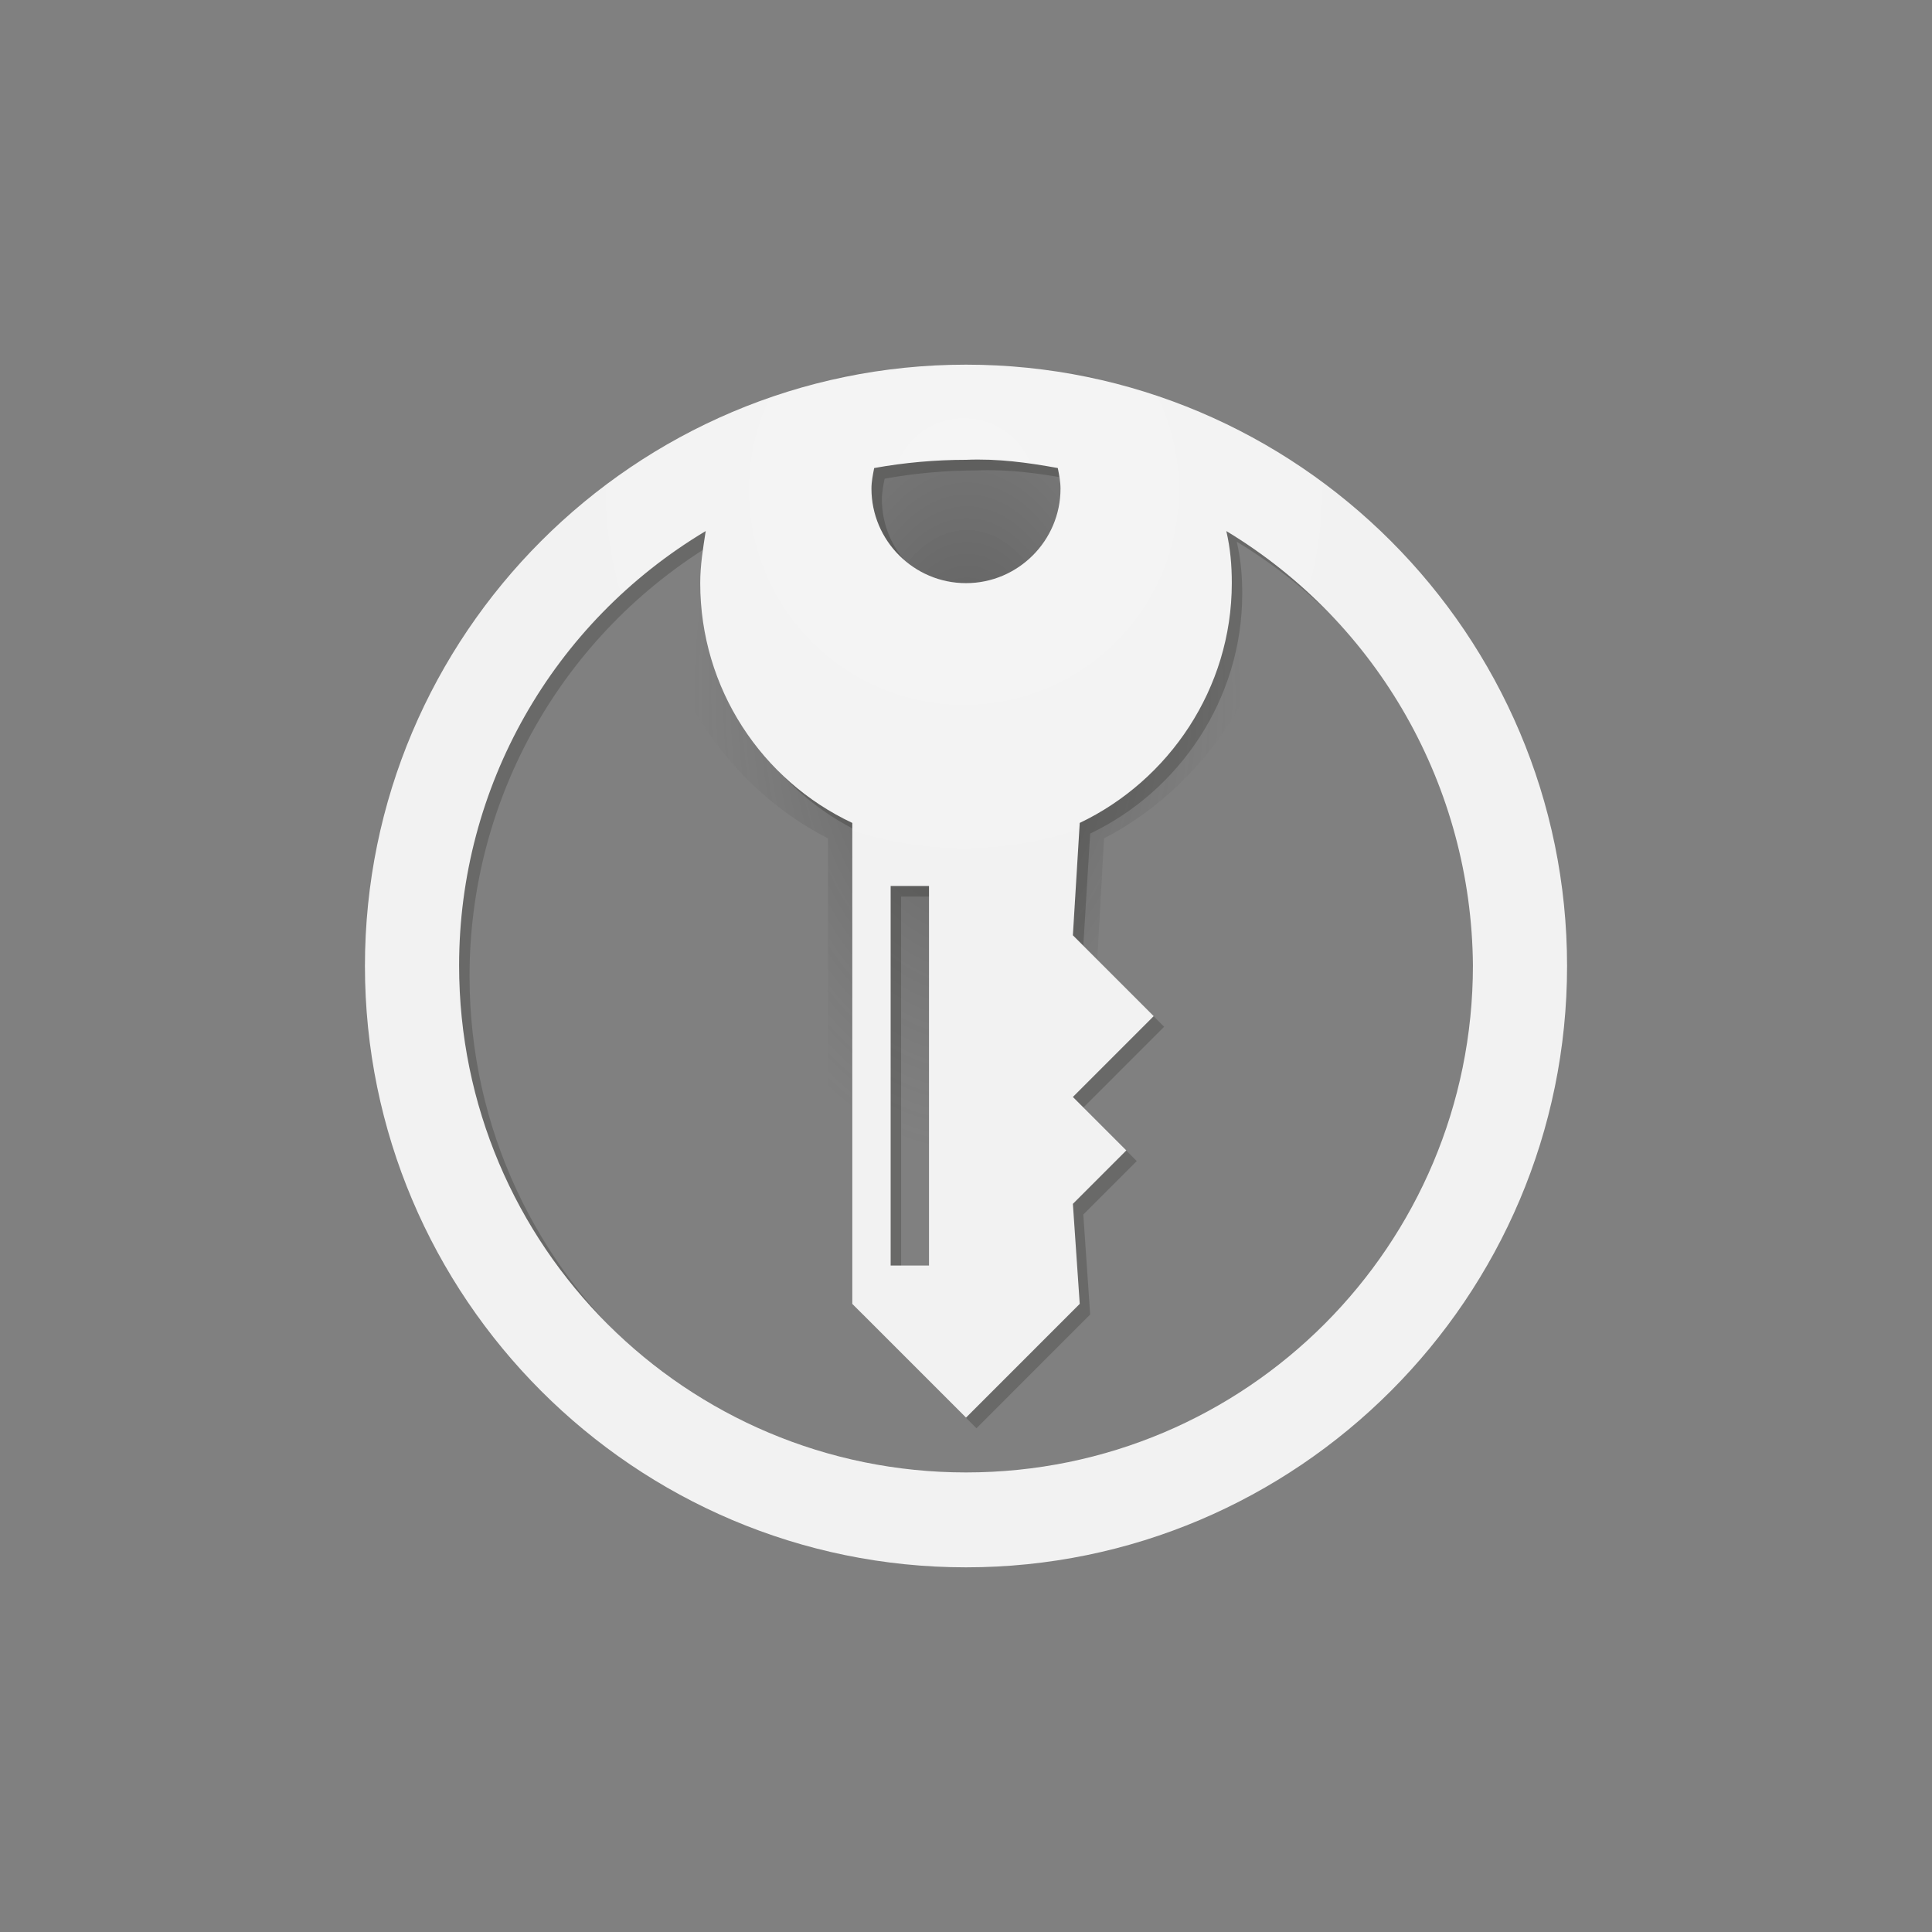 <?xml version="1.0" encoding="UTF-8"?><svg xmlns="http://www.w3.org/2000/svg" xmlns:xlink="http://www.w3.org/1999/xlink" viewBox="0 0 128 128"><rect x="0" y="0" width="128" height="128" fill="#808080" stroke="none"/><defs><style>.cls-1{fill:none;}.cls-2{fill:url(#radial-gradient);opacity:.3;}.cls-2,.cls-3{mix-blend-mode:multiply;}.cls-4{fill:url(#radial-gradient-2);}.cls-5{isolation:isolate;}.cls-3{fill:#0f0f0d;opacity:.2;}</style><radialGradient id="radial-gradient" cx="322.284" cy="405.742" fx="322.284" fy="405.742" r="68.989" gradientTransform="translate(-44.22 -179.856) scale(.336 .557)" gradientUnits="userSpaceOnUse"><stop offset="0" stop-color="#000"/><stop offset=".784" stop-color="#4f4f4f" stop-opacity="0"/></radialGradient><radialGradient id="radial-gradient-2" cx="313.171" cy="380.041" fx="313.171" fy="380.041" r="159.65" gradientTransform="translate(-46.999 -102.076) scale(.354)" gradientUnits="userSpaceOnUse"><stop offset="0" stop-color="#f5f5f5"/><stop offset=".504" stop-color="#f2f2f2"/></radialGradient></defs><g class="cls-5"><g id="Layer_2"><g id="Icon_macOS"><rect class="cls-1" width="128" height="128"/><path id="Key_Double_Shadow" class="cls-2" d="M43.062,29.975c-.002.014-.004.027-.006.041-.052.01-.053-.003.006-.041ZM73.146,55.546l-.551,9.844,6.502,7.083-6.502,7.083,4.298,4.682-4.298,4.682.551,9.764h-18.293v-43.139c-7.273-3.722-12.232-11.765-12.232-21.009,0-1.547.217-2.977.435-4.521.789-.149,13.548-5.496,13.548-5.496-.106.578,14.896.578,14.791,0,0,0,12.327,5.304,13.564,5.564.313,1.519.419,2.929.419,4.453,0,9.244-5.069,17.288-12.232,21.009ZM84.938,29.975c.008.036.014.072.021.109.135.029.14-.003-.021-.109Z"/><path id="Key_Drop_Shadow" class="cls-3" d="M42.654,90.023c-7.07-6.149-11.546-15.212-11.546-25.355,0-11.802,6.172-22.696,16.338-28.779-.181,1.18-.363,2.27-.363,3.45,0,6.99,4.084,13.073,10.075,15.887v31.865l7.534,7.535,7.534-7.535-.454-6.627,3.54-3.541-3.54-3.541,5.355-5.356-5.355-5.356.454-7.444c5.9-2.814,10.075-8.897,10.075-15.887,0-1.18-.091-2.27-.363-3.45,3.689,2.227,6.852,5.101,9.387,8.427-6.131-8.421-16.092-13.899-27.34-13.899-18.637,0-33.744,15.036-33.744,33.583,0,10.495,4.838,19.864,12.415,26.023ZM62.241,84.55h-2.541v-25.147h2.541v25.147ZM58.61,31.713c1.997-.363,4.084-.545,6.081-.545,2.088-.091,4.084.181,6.081.545.091.454.181.908.181,1.362,0,3.45-2.814,6.264-6.263,6.264s-6.263-2.814-6.263-6.264c0-.454.091-.908.181-1.362Z"/><path id="Key" class="cls-4" d="M64,24.16c-21.958,0-39.822,17.872-39.822,39.84s17.864,39.84,39.822,39.84,39.822-17.872,39.822-39.84-17.864-39.84-39.822-39.84ZM57.919,31.009c1.997-.363,4.084-.545,6.081-.545,2.088-.091,4.084.181,6.081.545.091.454.181.908.181,1.362,0,3.45-2.814,6.264-6.263,6.264s-6.263-2.814-6.263-6.264c0-.454.091-.908.181-1.362ZM61.549,58.698v25.147h-2.541v-25.147h2.541ZM64,97.553c-18.516,0-33.583-14.979-33.583-33.59,0-11.802,6.172-22.696,16.338-28.779-.181,1.18-.363,2.27-.363,3.45,0,6.99,4.084,13.073,10.075,15.887v31.865l7.534,7.535,7.534-7.535-.454-6.627,3.54-3.541-3.54-3.541,5.355-5.356-5.355-5.356.454-7.444c5.9-2.814,10.075-8.897,10.075-15.887,0-1.18-.091-2.27-.363-3.45,10.075,6.083,16.247,16.977,16.338,28.779,0,18.52-14.976,33.59-33.583,33.59Z"/></g></g></g></svg>